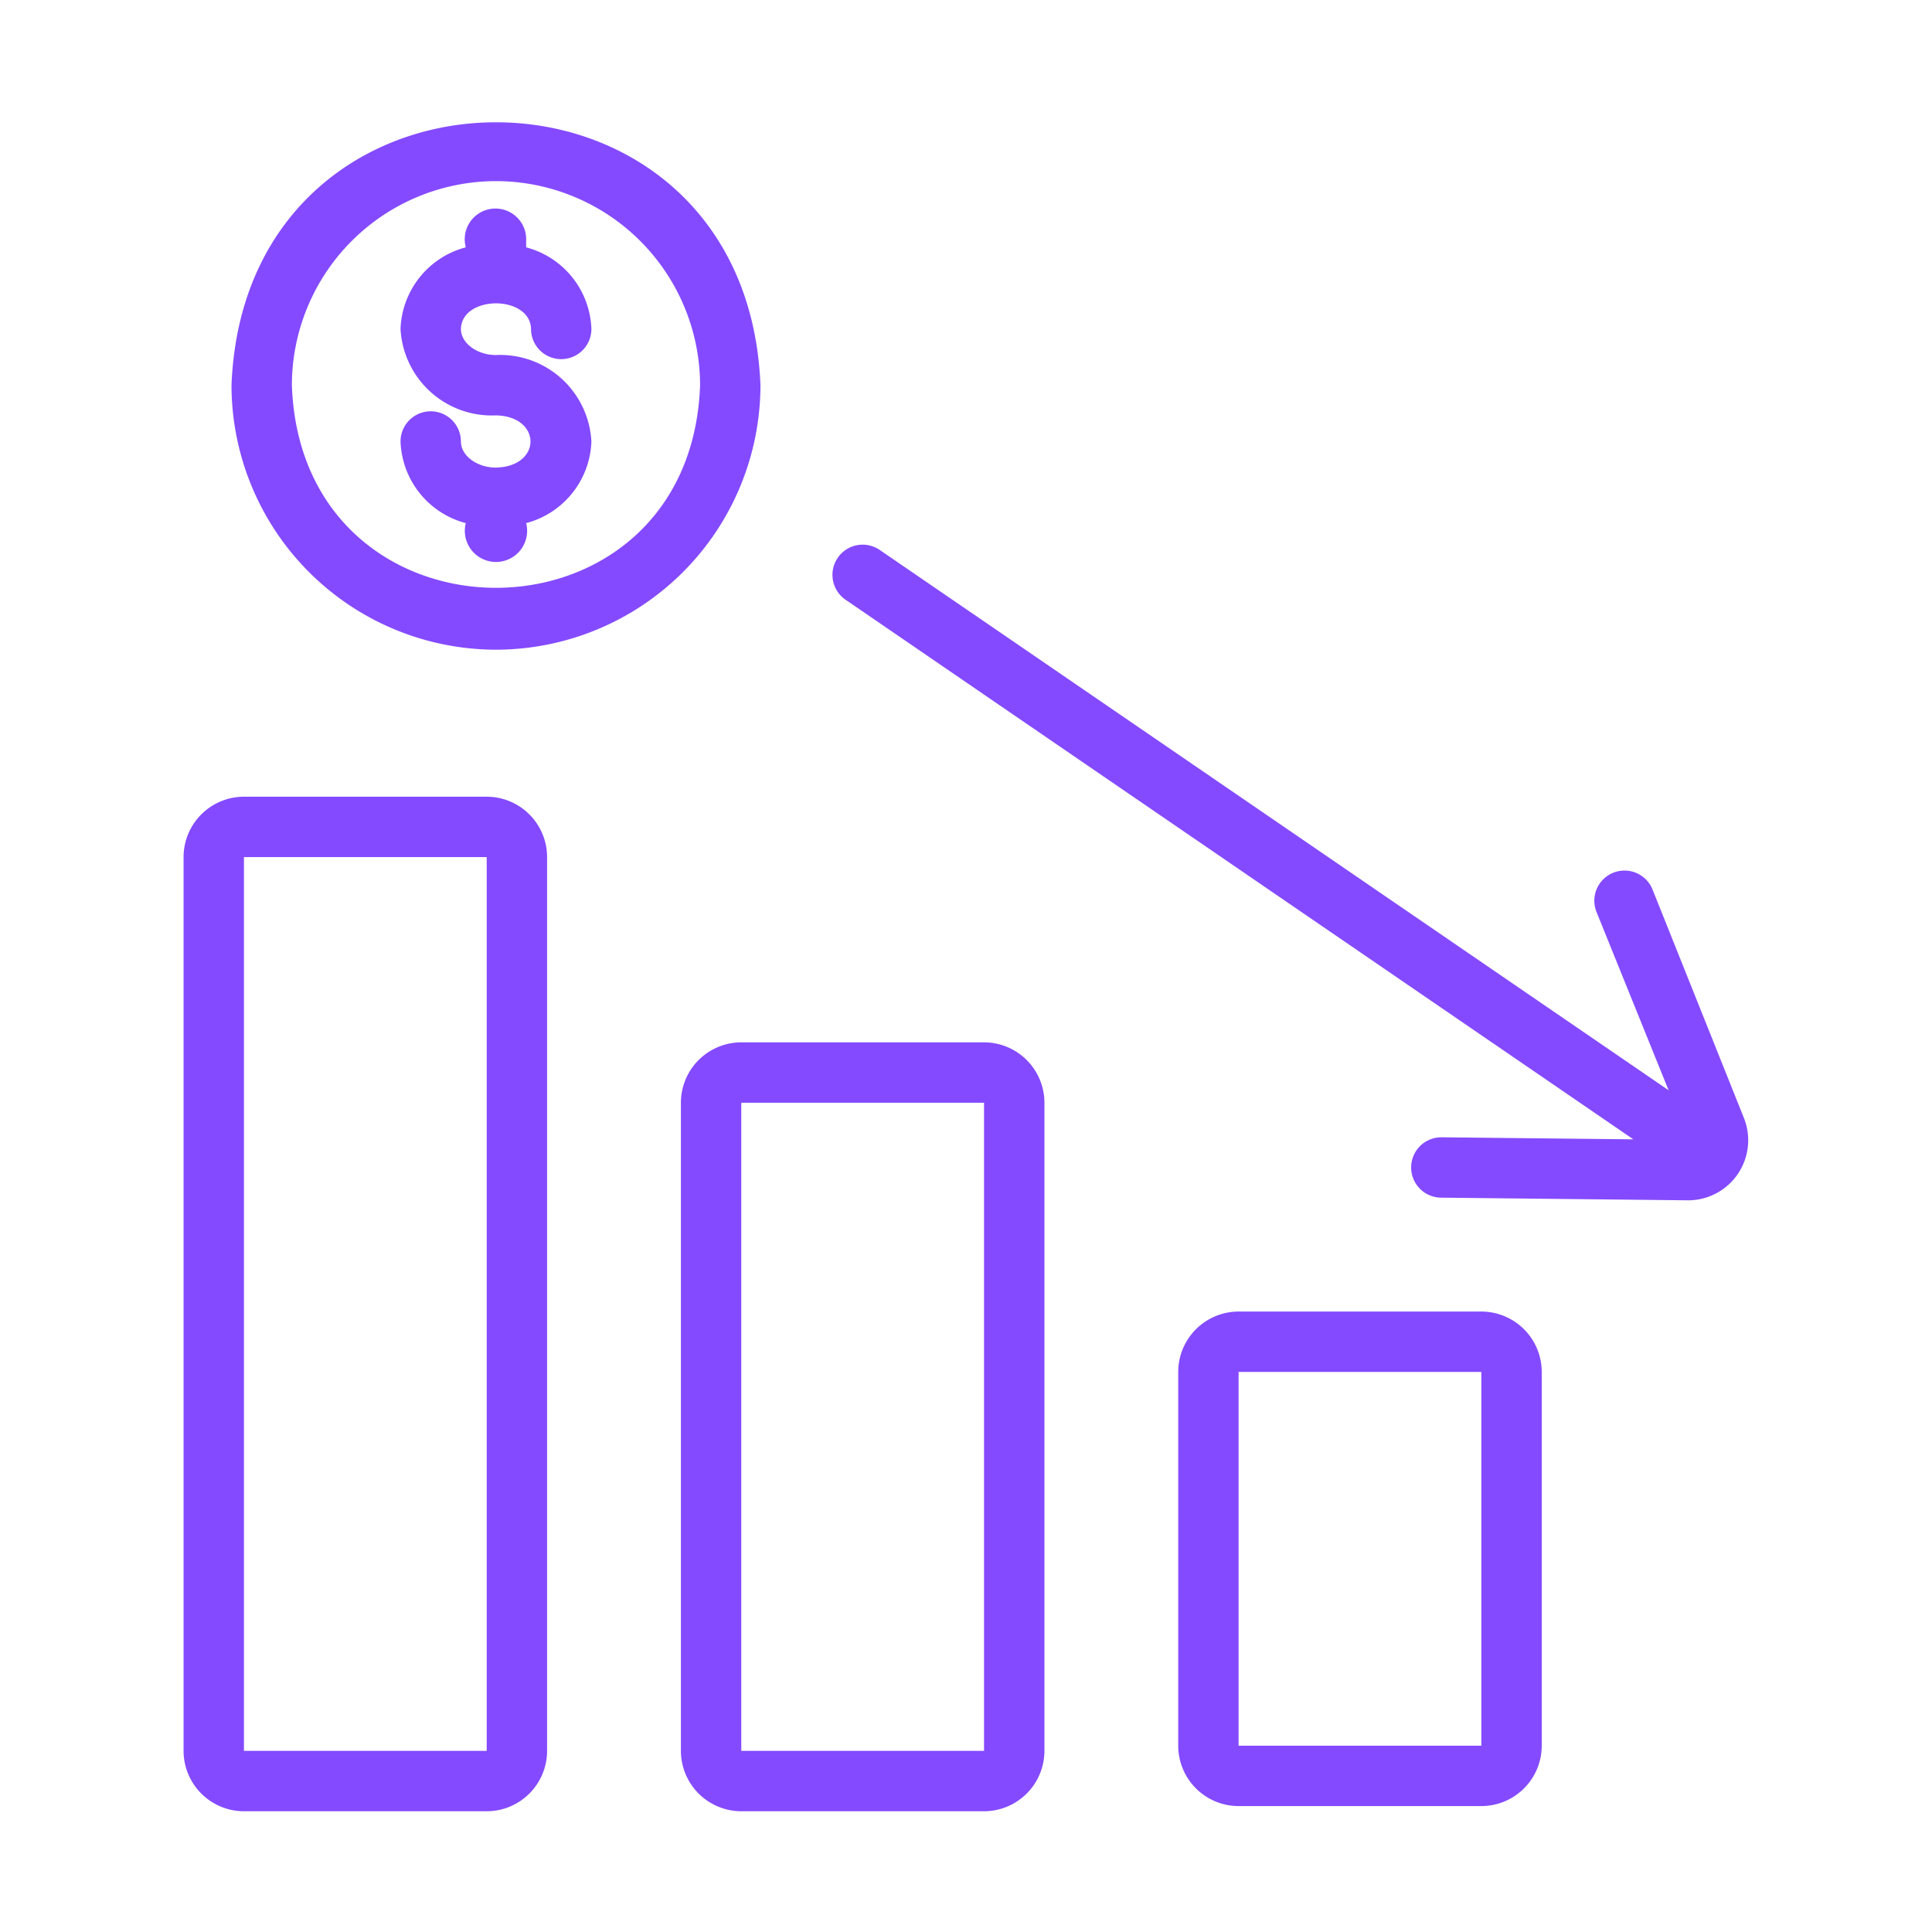 <svg id="bankrupt_10710094" width="32" height="32" viewBox="0 0 64 64" xmlns="http://www.w3.org/2000/svg"><g fill="#844aff"><path d="m49.072 43.447h-8.042a2.003 2.003 0 0 0 -2 2v12.382a2.003 2.003 0 0 0 2 2h8.042a2.003 2.003 0 0 0 2-2v-12.382a2.003 2.003 0 0 0 -2-2zm0 14.382h-8.042v-12.382h8.042z"/><path d="m32.598 34.529h-8.042a2.003 2.003 0 0 0 -2 2v21.471a2.003 2.003 0 0 0 2 2h8.042a2.003 2.003 0 0 0 2-2v-21.471a2.003 2.003 0 0 0 -2-2zm0 23.471h-8.042v-21.471h8.042z"/><path d="m16.123 26.392h-8.042a2.003 2.003 0 0 0 -2 2v29.608a2.003 2.003 0 0 0 2 2h8.042a2.003 2.003 0 0 0 2-2v-29.608a2.003 2.003 0 0 0 -2-2zm0 31.608h-8.042v-29.608h8.042z"/><path d="m57.776 37.051-3.039-7.598a1 1 0 0 0 -1.857.742l2.395 5.922-26.133-17.899a1 1 0 1 0 -1.131 1.65l26.096 17.874-6.35-.068a1 1 0 0 0 -.021 2l8.183.088a1.99 1.99 0 0 0 1.857-2.711z"/><path d="m16.43 15.49c-.63 0-1.162-.396-1.162-.865a1 1 0 0 0 -2 0 2.902 2.902 0 0 0 2.162 2.704 1.032 1.032 0 1 0 2 0 2.902 2.902 0 0 0 2.161-2.704 3.027 3.027 0 0 0 -3.161-2.864c-.63 0-1.162-.396-1.162-.864.032-1.129 2.291-1.132 2.323 0a1 1 0 0 0 2-0 2.901 2.901 0 0 0 -2.161-2.703v-.298a1.018 1.018 0 1 0 -2.0.297 2.902 2.902 0 0 0 -2.162 2.703 3.028 3.028 0 0 0 3.162 2.864c1.524.033 1.524 1.696 0 1.729z"/><path d="m16.43 21.522a8.771 8.771 0 0 0 8.761-8.762c-.459-11.614-17.065-11.61-17.522 0a8.772 8.772 0 0 0 8.762 8.762zm0-15.522a6.769 6.769 0 0 1 6.761 6.761c-.318 8.95-13.206 8.946-13.522-0a6.769 6.769 0 0 1 6.762-6.761z"/></g></svg>